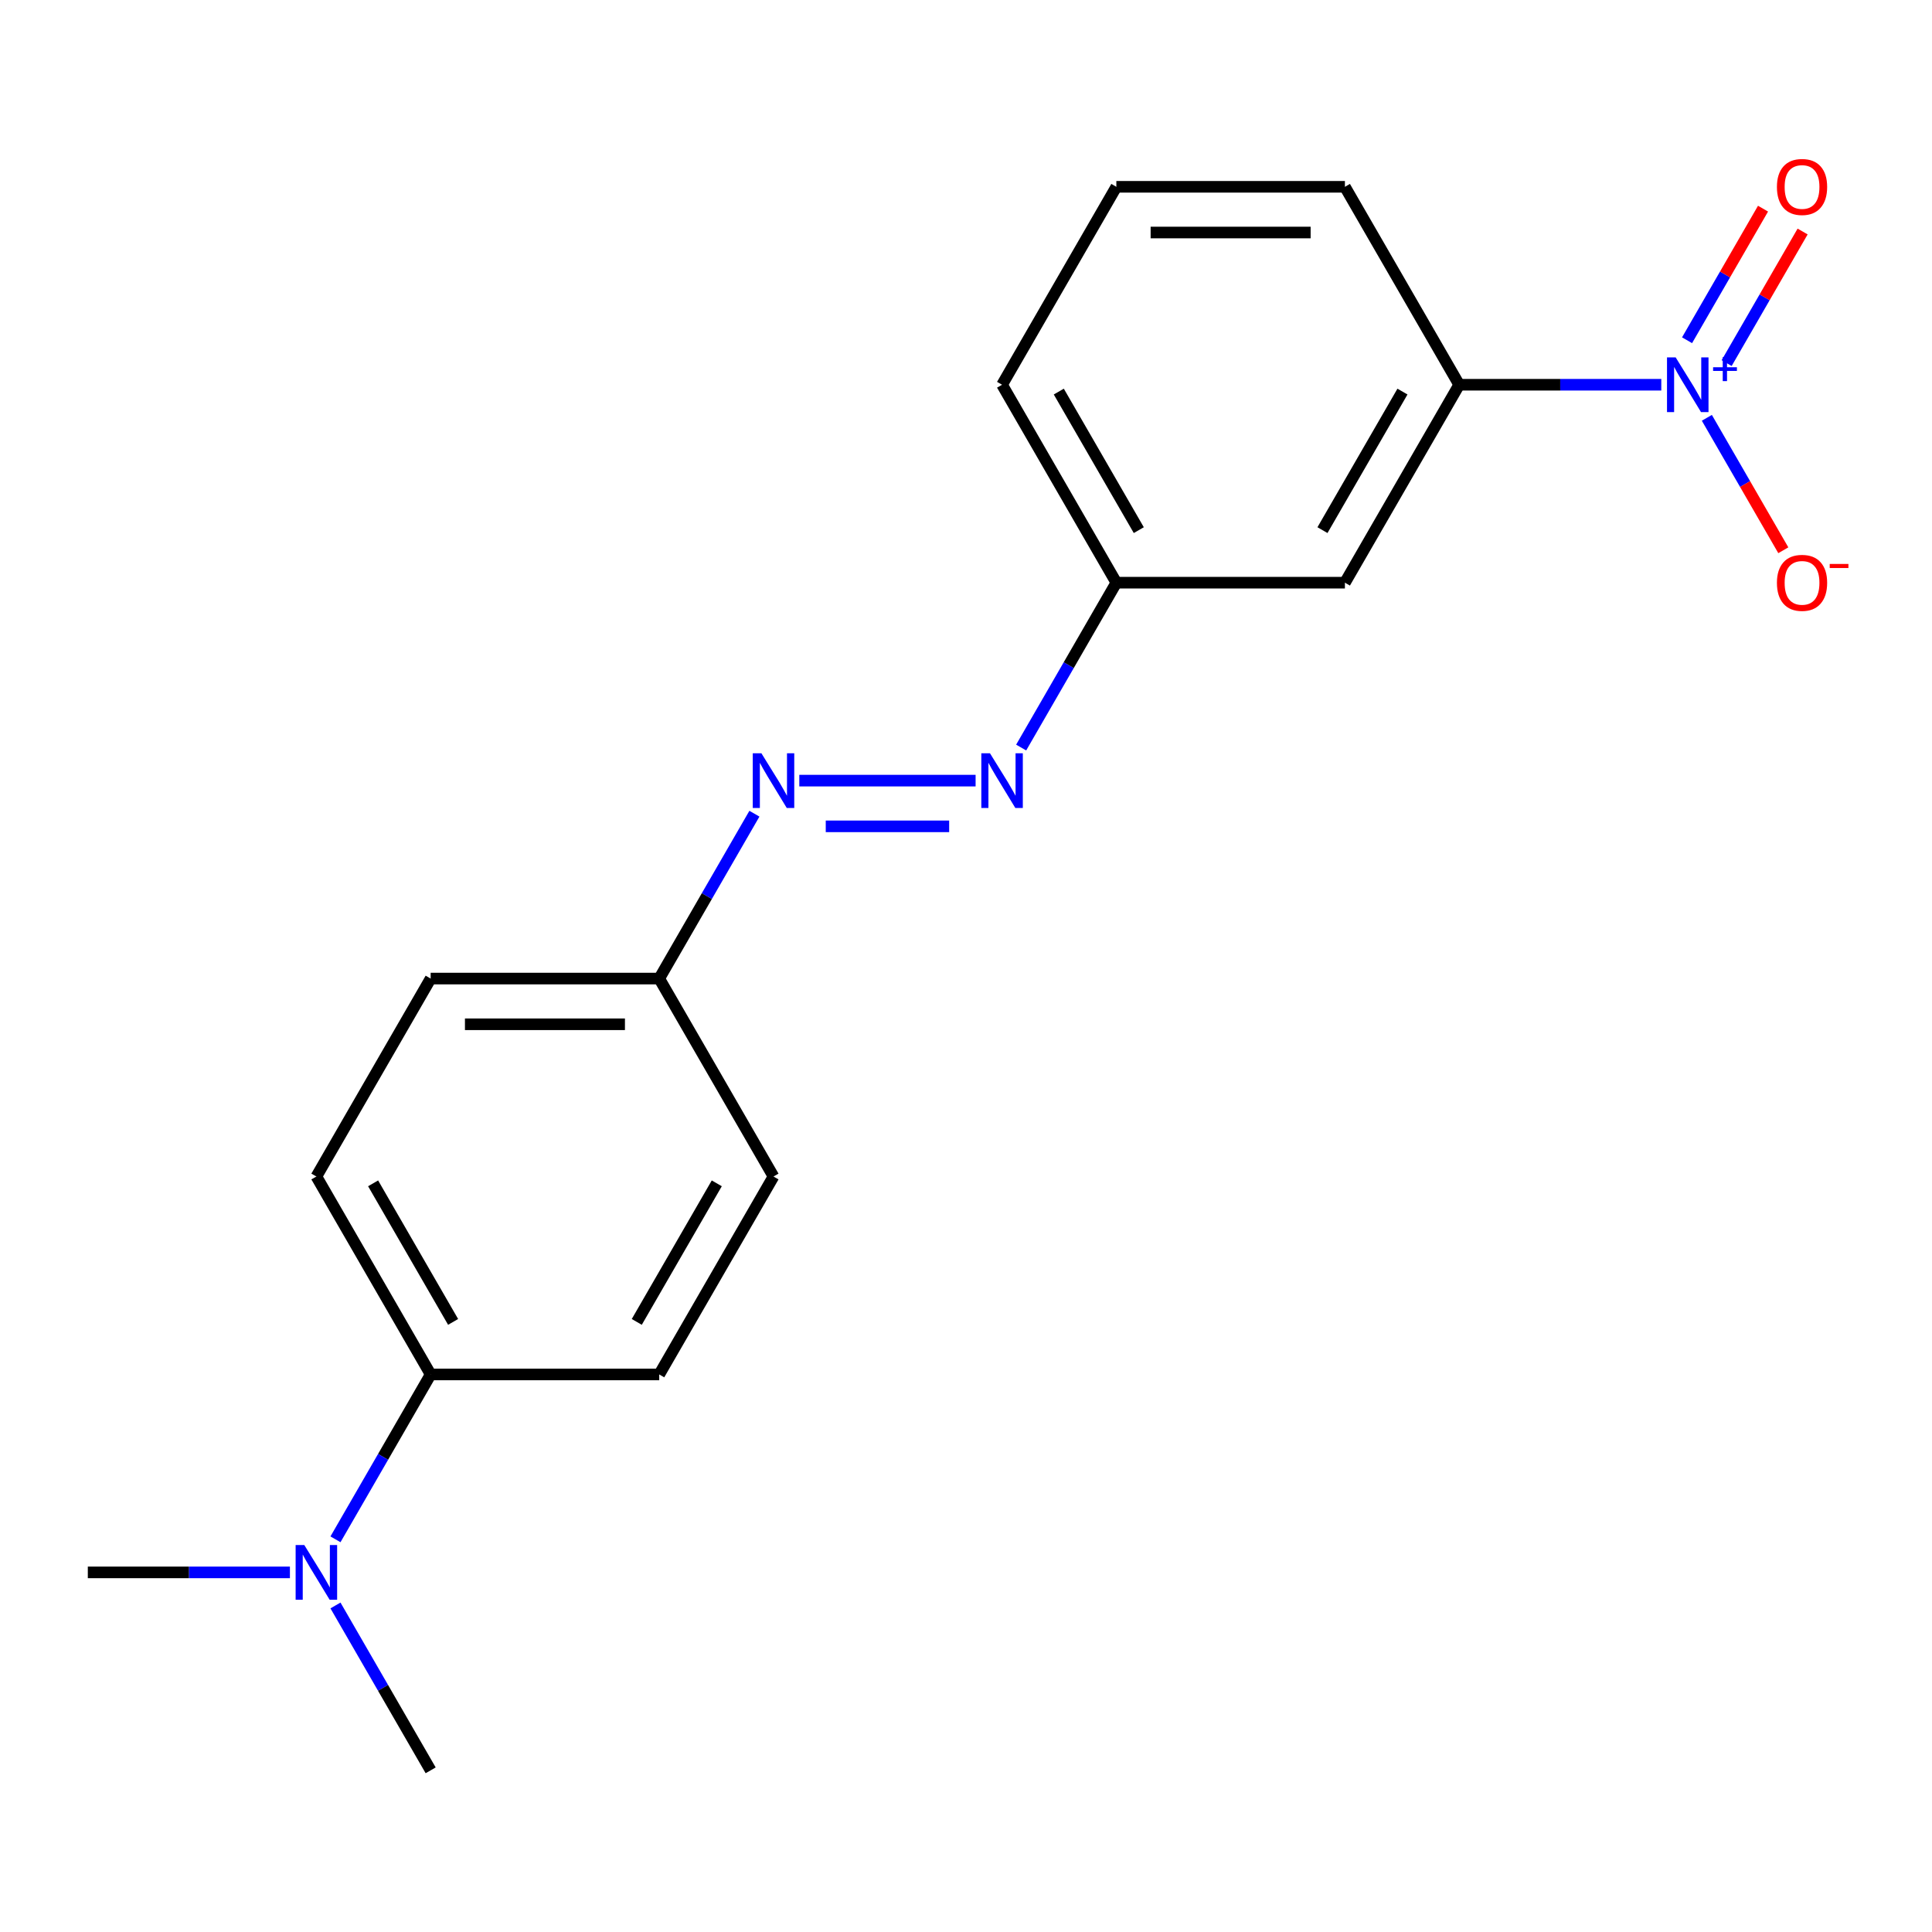 <?xml version='1.0' encoding='iso-8859-1'?>
<svg version='1.1' baseProfile='full'
              xmlns='http://www.w3.org/2000/svg'
                      xmlns:rdkit='http://www.rdkit.org/xml'
                      xmlns:xlink='http://www.w3.org/1999/xlink'
                  xml:space='preserve'
width='1000px' height='1000px' viewBox='0 0 1000 1000'>
<!-- END OF HEADER -->
<rect style='opacity:1.0;fill:#FFFFFF;stroke:none' width='1000' height='1000' x='0' y='0'> </rect>
<path class='bond-0' d='M 859.882,199.144 L 807.579,199.144' style='fill:none;fill-rule:evenodd;stroke:#0000FF;stroke-width:6px;stroke-linecap:butt;stroke-linejoin:miter;stroke-opacity:1' />
<path class='bond-0' d='M 807.579,199.144 L 755.276,199.144' style='fill:none;fill-rule:evenodd;stroke:#000000;stroke-width:6px;stroke-linecap:butt;stroke-linejoin:miter;stroke-opacity:1' />
<path class='bond-4' d='M 883.463,216.261 L 903.252,250.538' style='fill:none;fill-rule:evenodd;stroke:#0000FF;stroke-width:6px;stroke-linecap:butt;stroke-linejoin:miter;stroke-opacity:1' />
<path class='bond-4' d='M 903.252,250.538 L 923.042,284.814' style='fill:none;fill-rule:evenodd;stroke:#FF0000;stroke-width:6px;stroke-linecap:butt;stroke-linejoin:miter;stroke-opacity:1' />
<path class='bond-5' d='M 893.708,187.941 L 913.37,153.885' style='fill:none;fill-rule:evenodd;stroke:#0000FF;stroke-width:6px;stroke-linecap:butt;stroke-linejoin:miter;stroke-opacity:1' />
<path class='bond-5' d='M 913.37,153.885 L 933.033,119.828' style='fill:none;fill-rule:evenodd;stroke:#FF0000;stroke-width:6px;stroke-linecap:butt;stroke-linejoin:miter;stroke-opacity:1' />
<path class='bond-5' d='M 873.217,176.111 L 892.88,142.054' style='fill:none;fill-rule:evenodd;stroke:#0000FF;stroke-width:6px;stroke-linecap:butt;stroke-linejoin:miter;stroke-opacity:1' />
<path class='bond-5' d='M 892.88,142.054 L 912.542,107.998' style='fill:none;fill-rule:evenodd;stroke:#FF0000;stroke-width:6px;stroke-linecap:butt;stroke-linejoin:miter;stroke-opacity:1' />
<path class='bond-3' d='M 755.276,199.144 L 696.124,301.598' style='fill:none;fill-rule:evenodd;stroke:#000000;stroke-width:6px;stroke-linecap:butt;stroke-linejoin:miter;stroke-opacity:1' />
<path class='bond-3' d='M 725.913,202.681 L 684.506,274.399' style='fill:none;fill-rule:evenodd;stroke:#000000;stroke-width:6px;stroke-linecap:butt;stroke-linejoin:miter;stroke-opacity:1' />
<path class='bond-14' d='M 755.276,199.144 L 696.124,96.69' style='fill:none;fill-rule:evenodd;stroke:#000000;stroke-width:6px;stroke-linecap:butt;stroke-linejoin:miter;stroke-opacity:1' />
<path class='bond-1' d='M 528.552,386.934 L 553.186,344.266' style='fill:none;fill-rule:evenodd;stroke:#0000FF;stroke-width:6px;stroke-linecap:butt;stroke-linejoin:miter;stroke-opacity:1' />
<path class='bond-1' d='M 553.186,344.266 L 577.821,301.598' style='fill:none;fill-rule:evenodd;stroke:#000000;stroke-width:6px;stroke-linecap:butt;stroke-linejoin:miter;stroke-opacity:1' />
<path class='bond-2' d='M 504.971,404.052 L 413.72,404.052' style='fill:none;fill-rule:evenodd;stroke:#0000FF;stroke-width:6px;stroke-linecap:butt;stroke-linejoin:miter;stroke-opacity:1' />
<path class='bond-2' d='M 491.284,427.712 L 427.408,427.712' style='fill:none;fill-rule:evenodd;stroke:#0000FF;stroke-width:6px;stroke-linecap:butt;stroke-linejoin:miter;stroke-opacity:1' />
<path class='bond-11' d='M 390.483,421.169 L 365.848,463.837' style='fill:none;fill-rule:evenodd;stroke:#0000FF;stroke-width:6px;stroke-linecap:butt;stroke-linejoin:miter;stroke-opacity:1' />
<path class='bond-11' d='M 365.848,463.837 L 341.214,506.505' style='fill:none;fill-rule:evenodd;stroke:#000000;stroke-width:6px;stroke-linecap:butt;stroke-linejoin:miter;stroke-opacity:1' />
<path class='bond-8' d='M 696.124,301.598 L 577.821,301.598' style='fill:none;fill-rule:evenodd;stroke:#000000;stroke-width:6px;stroke-linecap:butt;stroke-linejoin:miter;stroke-opacity:1' />
<path class='bond-6' d='M 222.91,711.413 L 163.758,608.959' style='fill:none;fill-rule:evenodd;stroke:#000000;stroke-width:6px;stroke-linecap:butt;stroke-linejoin:miter;stroke-opacity:1' />
<path class='bond-6' d='M 234.528,684.215 L 193.122,612.497' style='fill:none;fill-rule:evenodd;stroke:#000000;stroke-width:6px;stroke-linecap:butt;stroke-linejoin:miter;stroke-opacity:1' />
<path class='bond-7' d='M 222.91,711.413 L 198.275,754.081' style='fill:none;fill-rule:evenodd;stroke:#000000;stroke-width:6px;stroke-linecap:butt;stroke-linejoin:miter;stroke-opacity:1' />
<path class='bond-7' d='M 198.275,754.081 L 173.641,796.75' style='fill:none;fill-rule:evenodd;stroke:#0000FF;stroke-width:6px;stroke-linecap:butt;stroke-linejoin:miter;stroke-opacity:1' />
<path class='bond-20' d='M 222.91,711.413 L 341.214,711.413' style='fill:none;fill-rule:evenodd;stroke:#000000;stroke-width:6px;stroke-linecap:butt;stroke-linejoin:miter;stroke-opacity:1' />
<path class='bond-16' d='M 150.061,813.867 L 97.758,813.867' style='fill:none;fill-rule:evenodd;stroke:#0000FF;stroke-width:6px;stroke-linecap:butt;stroke-linejoin:miter;stroke-opacity:1' />
<path class='bond-16' d='M 97.758,813.867 L 45.455,813.867' style='fill:none;fill-rule:evenodd;stroke:#000000;stroke-width:6px;stroke-linecap:butt;stroke-linejoin:miter;stroke-opacity:1' />
<path class='bond-17' d='M 173.641,830.985 L 198.275,873.653' style='fill:none;fill-rule:evenodd;stroke:#0000FF;stroke-width:6px;stroke-linecap:butt;stroke-linejoin:miter;stroke-opacity:1' />
<path class='bond-17' d='M 198.275,873.653 L 222.91,916.321' style='fill:none;fill-rule:evenodd;stroke:#000000;stroke-width:6px;stroke-linecap:butt;stroke-linejoin:miter;stroke-opacity:1' />
<path class='bond-19' d='M 577.821,301.598 L 518.669,199.144' style='fill:none;fill-rule:evenodd;stroke:#000000;stroke-width:6px;stroke-linecap:butt;stroke-linejoin:miter;stroke-opacity:1' />
<path class='bond-19' d='M 589.439,274.399 L 548.033,202.681' style='fill:none;fill-rule:evenodd;stroke:#000000;stroke-width:6px;stroke-linecap:butt;stroke-linejoin:miter;stroke-opacity:1' />
<path class='bond-9' d='M 341.214,711.413 L 400.365,608.959' style='fill:none;fill-rule:evenodd;stroke:#000000;stroke-width:6px;stroke-linecap:butt;stroke-linejoin:miter;stroke-opacity:1' />
<path class='bond-9' d='M 329.596,684.215 L 371.002,612.497' style='fill:none;fill-rule:evenodd;stroke:#000000;stroke-width:6px;stroke-linecap:butt;stroke-linejoin:miter;stroke-opacity:1' />
<path class='bond-10' d='M 163.758,608.959 L 222.91,506.505' style='fill:none;fill-rule:evenodd;stroke:#000000;stroke-width:6px;stroke-linecap:butt;stroke-linejoin:miter;stroke-opacity:1' />
<path class='bond-12' d='M 341.214,506.505 L 400.365,608.959' style='fill:none;fill-rule:evenodd;stroke:#000000;stroke-width:6px;stroke-linecap:butt;stroke-linejoin:miter;stroke-opacity:1' />
<path class='bond-13' d='M 341.214,506.505 L 222.91,506.505' style='fill:none;fill-rule:evenodd;stroke:#000000;stroke-width:6px;stroke-linecap:butt;stroke-linejoin:miter;stroke-opacity:1' />
<path class='bond-13' d='M 323.468,530.166 L 240.655,530.166' style='fill:none;fill-rule:evenodd;stroke:#000000;stroke-width:6px;stroke-linecap:butt;stroke-linejoin:miter;stroke-opacity:1' />
<path class='bond-15' d='M 696.124,96.69 L 577.821,96.69' style='fill:none;fill-rule:evenodd;stroke:#000000;stroke-width:6px;stroke-linecap:butt;stroke-linejoin:miter;stroke-opacity:1' />
<path class='bond-15' d='M 678.379,120.35 L 595.566,120.35' style='fill:none;fill-rule:evenodd;stroke:#000000;stroke-width:6px;stroke-linecap:butt;stroke-linejoin:miter;stroke-opacity:1' />
<path class='bond-18' d='M 577.821,96.69 L 518.669,199.144' style='fill:none;fill-rule:evenodd;stroke:#000000;stroke-width:6px;stroke-linecap:butt;stroke-linejoin:miter;stroke-opacity:1' />
<path  class='atom-0' d='M 867.32 184.984
L 876.6 199.984
Q 877.52 201.464, 879 204.144
Q 880.48 206.824, 880.56 206.984
L 880.56 184.984
L 884.32 184.984
L 884.32 213.304
L 880.44 213.304
L 870.48 196.904
Q 869.32 194.984, 868.08 192.784
Q 866.88 190.584, 866.52 189.904
L 866.52 213.304
L 862.84 213.304
L 862.84 184.984
L 867.32 184.984
' fill='#0000FF'/>
<path  class='atom-0' d='M 886.696 190.088
L 891.685 190.088
L 891.685 184.835
L 893.903 184.835
L 893.903 190.088
L 899.025 190.088
L 899.025 191.989
L 893.903 191.989
L 893.903 197.269
L 891.685 197.269
L 891.685 191.989
L 886.696 191.989
L 886.696 190.088
' fill='#0000FF'/>
<path  class='atom-2' d='M 512.409 389.892
L 521.689 404.892
Q 522.609 406.372, 524.089 409.052
Q 525.569 411.732, 525.649 411.892
L 525.649 389.892
L 529.409 389.892
L 529.409 418.212
L 525.529 418.212
L 515.569 401.812
Q 514.409 399.892, 513.169 397.692
Q 511.969 395.492, 511.609 394.812
L 511.609 418.212
L 507.929 418.212
L 507.929 389.892
L 512.409 389.892
' fill='#0000FF'/>
<path  class='atom-3' d='M 394.105 389.892
L 403.385 404.892
Q 404.305 406.372, 405.785 409.052
Q 407.265 411.732, 407.345 411.892
L 407.345 389.892
L 411.105 389.892
L 411.105 418.212
L 407.225 418.212
L 397.265 401.812
Q 396.105 399.892, 394.865 397.692
Q 393.665 395.492, 393.305 394.812
L 393.305 418.212
L 389.625 418.212
L 389.625 389.892
L 394.105 389.892
' fill='#0000FF'/>
<path  class='atom-5' d='M 919.732 301.678
Q 919.732 294.878, 923.092 291.078
Q 926.452 287.278, 932.732 287.278
Q 939.012 287.278, 942.372 291.078
Q 945.732 294.878, 945.732 301.678
Q 945.732 308.558, 942.332 312.478
Q 938.932 316.358, 932.732 316.358
Q 926.492 316.358, 923.092 312.478
Q 919.732 308.598, 919.732 301.678
M 932.732 313.158
Q 937.052 313.158, 939.372 310.278
Q 941.732 307.358, 941.732 301.678
Q 941.732 296.118, 939.372 293.318
Q 937.052 290.478, 932.732 290.478
Q 928.412 290.478, 926.052 293.278
Q 923.732 296.078, 923.732 301.678
Q 923.732 307.398, 926.052 310.278
Q 928.412 313.158, 932.732 313.158
' fill='#FF0000'/>
<path  class='atom-5' d='M 947.052 291.9
L 956.74 291.9
L 956.74 294.012
L 947.052 294.012
L 947.052 291.9
' fill='#FF0000'/>
<path  class='atom-6' d='M 919.732 96.77
Q 919.732 89.97, 923.092 86.17
Q 926.452 82.37, 932.732 82.37
Q 939.012 82.37, 942.372 86.17
Q 945.732 89.97, 945.732 96.77
Q 945.732 103.65, 942.332 107.57
Q 938.932 111.45, 932.732 111.45
Q 926.492 111.45, 923.092 107.57
Q 919.732 103.69, 919.732 96.77
M 932.732 108.25
Q 937.052 108.25, 939.372 105.37
Q 941.732 102.45, 941.732 96.77
Q 941.732 91.21, 939.372 88.41
Q 937.052 85.57, 932.732 85.57
Q 928.412 85.57, 926.052 88.37
Q 923.732 91.17, 923.732 96.77
Q 923.732 102.49, 926.052 105.37
Q 928.412 108.25, 932.732 108.25
' fill='#FF0000'/>
<path  class='atom-8' d='M 157.498 799.707
L 166.778 814.707
Q 167.698 816.187, 169.178 818.867
Q 170.658 821.547, 170.738 821.707
L 170.738 799.707
L 174.498 799.707
L 174.498 828.027
L 170.618 828.027
L 160.658 811.627
Q 159.498 809.707, 158.258 807.507
Q 157.058 805.307, 156.698 804.627
L 156.698 828.027
L 153.018 828.027
L 153.018 799.707
L 157.498 799.707
' fill='#0000FF'/>
</svg>
